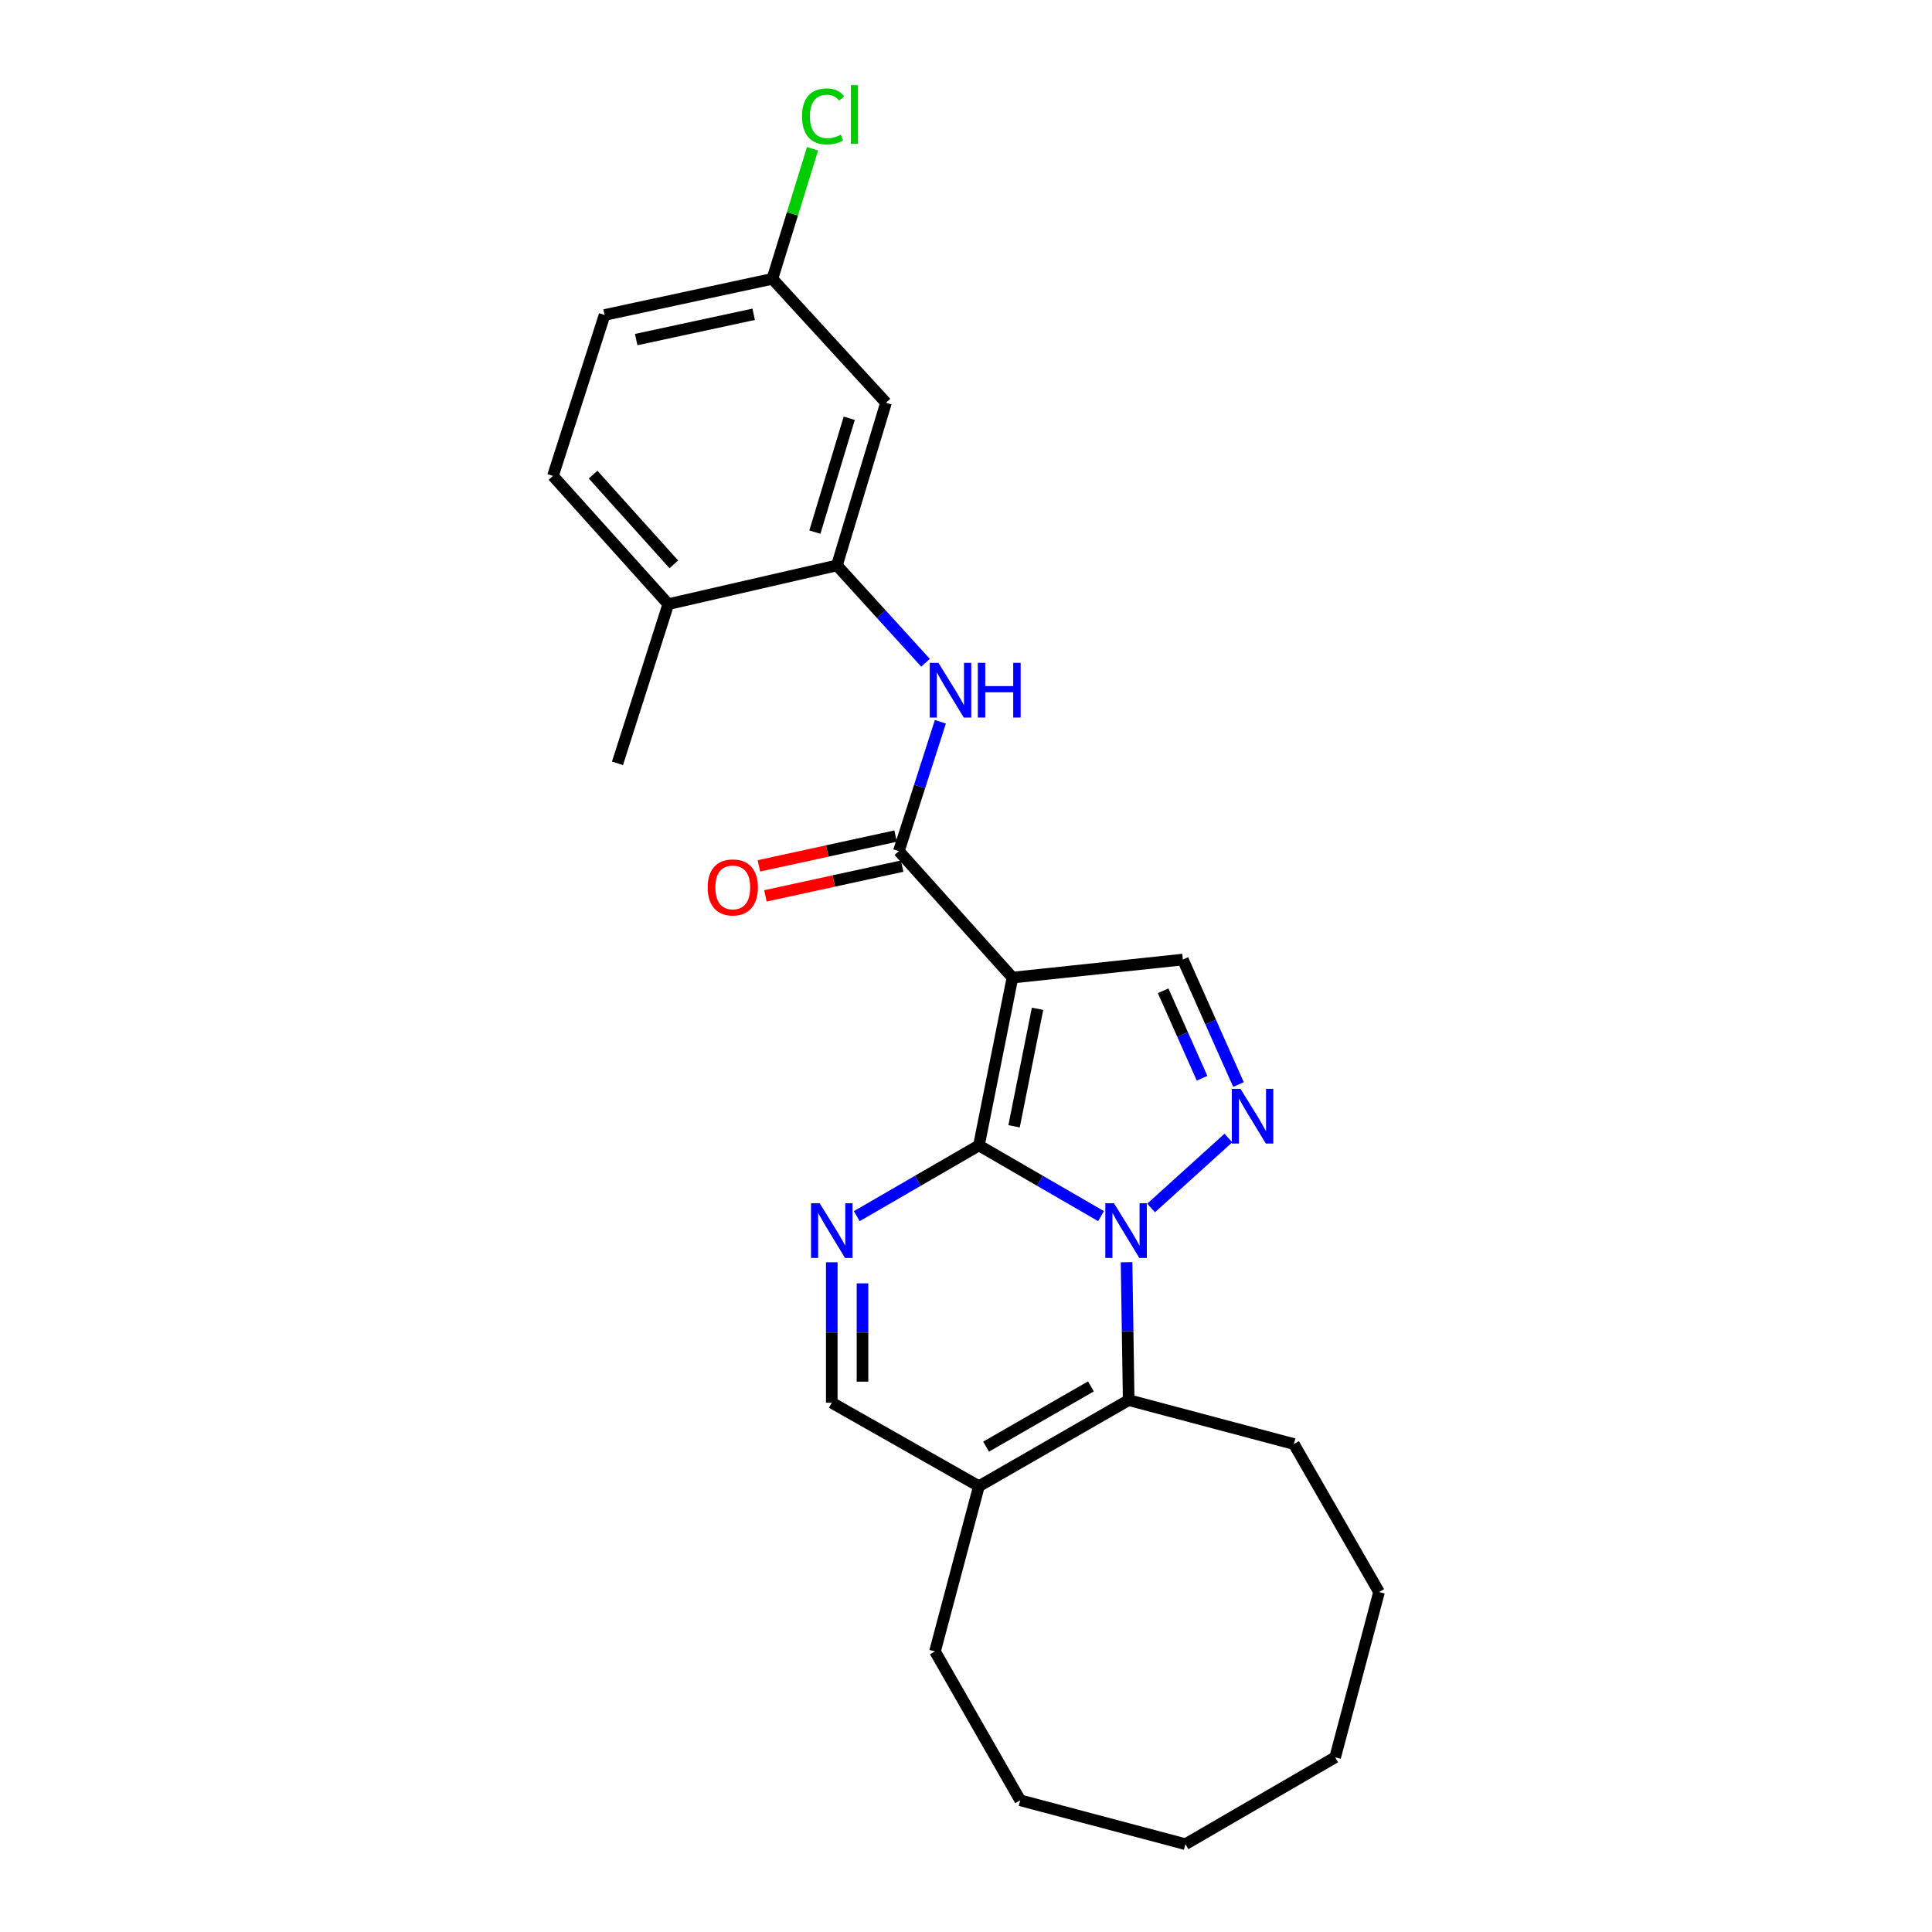 <?xml version='1.0' encoding='iso-8859-1'?>
<svg version='1.1' baseProfile='full'
              xmlns='http://www.w3.org/2000/svg'
                      xmlns:rdkit='http://www.rdkit.org/xml'
                      xmlns:xlink='http://www.w3.org/1999/xlink'
                  xml:space='preserve'
width='1000px' height='1000px' viewBox='0 0 1000 1000'>
<!-- END OF HEADER -->
<rect style='opacity:1.0;fill:#FFFFFF;stroke:none' width='1000' height='1000' x='0' y='0'> </rect>
<path class='bond-0' d='M 506.686,592.877 L 538.299,611.177' style='fill:none;fill-rule:evenodd;stroke:#000000;stroke-width:6px;stroke-linecap:butt;stroke-linejoin:miter;stroke-opacity:1' />
<path class='bond-0' d='M 538.299,611.177 L 569.912,629.476' style='fill:none;fill-rule:evenodd;stroke:#0000FF;stroke-width:6px;stroke-linecap:butt;stroke-linejoin:miter;stroke-opacity:1' />
<path class='bond-1' d='M 506.686,592.877 L 524.049,506.006' style='fill:none;fill-rule:evenodd;stroke:#000000;stroke-width:6px;stroke-linecap:butt;stroke-linejoin:miter;stroke-opacity:1' />
<path class='bond-1' d='M 524.879,582.963 L 537.034,522.153' style='fill:none;fill-rule:evenodd;stroke:#000000;stroke-width:6px;stroke-linecap:butt;stroke-linejoin:miter;stroke-opacity:1' />
<path class='bond-3' d='M 506.686,592.877 L 475.077,611.176' style='fill:none;fill-rule:evenodd;stroke:#000000;stroke-width:6px;stroke-linecap:butt;stroke-linejoin:miter;stroke-opacity:1' />
<path class='bond-3' d='M 475.077,611.176 L 443.468,629.475' style='fill:none;fill-rule:evenodd;stroke:#0000FF;stroke-width:6px;stroke-linecap:butt;stroke-linejoin:miter;stroke-opacity:1' />
<path class='bond-2' d='M 595.8,625.25 L 635.813,589.043' style='fill:none;fill-rule:evenodd;stroke:#0000FF;stroke-width:6px;stroke-linecap:butt;stroke-linejoin:miter;stroke-opacity:1' />
<path class='bond-4' d='M 583.104,653.32 L 583.654,689.012' style='fill:none;fill-rule:evenodd;stroke:#0000FF;stroke-width:6px;stroke-linecap:butt;stroke-linejoin:miter;stroke-opacity:1' />
<path class='bond-4' d='M 583.654,689.012 L 584.204,724.703' style='fill:none;fill-rule:evenodd;stroke:#000000;stroke-width:6px;stroke-linecap:butt;stroke-linejoin:miter;stroke-opacity:1' />
<path class='bond-5' d='M 524.049,506.006 L 465.255,440.535' style='fill:none;fill-rule:evenodd;stroke:#000000;stroke-width:6px;stroke-linecap:butt;stroke-linejoin:miter;stroke-opacity:1' />
<path class='bond-6' d='M 524.049,506.006 L 612.245,496.662' style='fill:none;fill-rule:evenodd;stroke:#000000;stroke-width:6px;stroke-linecap:butt;stroke-linejoin:miter;stroke-opacity:1' />
<path class='bond-25' d='M 641.034,561.344 L 626.64,529.003' style='fill:none;fill-rule:evenodd;stroke:#0000FF;stroke-width:6px;stroke-linecap:butt;stroke-linejoin:miter;stroke-opacity:1' />
<path class='bond-25' d='M 626.64,529.003 L 612.245,496.662' style='fill:none;fill-rule:evenodd;stroke:#000000;stroke-width:6px;stroke-linecap:butt;stroke-linejoin:miter;stroke-opacity:1' />
<path class='bond-25' d='M 622.192,558.106 L 612.116,535.467' style='fill:none;fill-rule:evenodd;stroke:#0000FF;stroke-width:6px;stroke-linecap:butt;stroke-linejoin:miter;stroke-opacity:1' />
<path class='bond-25' d='M 612.116,535.467 L 602.04,512.829' style='fill:none;fill-rule:evenodd;stroke:#000000;stroke-width:6px;stroke-linecap:butt;stroke-linejoin:miter;stroke-opacity:1' />
<path class='bond-10' d='M 430.528,653.354 L 430.528,689.704' style='fill:none;fill-rule:evenodd;stroke:#0000FF;stroke-width:6px;stroke-linecap:butt;stroke-linejoin:miter;stroke-opacity:1' />
<path class='bond-10' d='M 430.528,689.704 L 430.528,726.054' style='fill:none;fill-rule:evenodd;stroke:#000000;stroke-width:6px;stroke-linecap:butt;stroke-linejoin:miter;stroke-opacity:1' />
<path class='bond-10' d='M 446.425,664.259 L 446.425,689.704' style='fill:none;fill-rule:evenodd;stroke:#0000FF;stroke-width:6px;stroke-linecap:butt;stroke-linejoin:miter;stroke-opacity:1' />
<path class='bond-10' d='M 446.425,689.704 L 446.425,715.149' style='fill:none;fill-rule:evenodd;stroke:#000000;stroke-width:6px;stroke-linecap:butt;stroke-linejoin:miter;stroke-opacity:1' />
<path class='bond-17' d='M 584.204,724.703 L 669.715,747.428' style='fill:none;fill-rule:evenodd;stroke:#000000;stroke-width:6px;stroke-linecap:butt;stroke-linejoin:miter;stroke-opacity:1' />
<path class='bond-26' d='M 584.204,724.703 L 506.686,769.251' style='fill:none;fill-rule:evenodd;stroke:#000000;stroke-width:6px;stroke-linecap:butt;stroke-linejoin:miter;stroke-opacity:1' />
<path class='bond-26' d='M 564.655,717.602 L 510.392,748.786' style='fill:none;fill-rule:evenodd;stroke:#000000;stroke-width:6px;stroke-linecap:butt;stroke-linejoin:miter;stroke-opacity:1' />
<path class='bond-8' d='M 465.255,440.535 L 475.995,407.062' style='fill:none;fill-rule:evenodd;stroke:#000000;stroke-width:6px;stroke-linecap:butt;stroke-linejoin:miter;stroke-opacity:1' />
<path class='bond-8' d='M 475.995,407.062 L 486.736,373.588' style='fill:none;fill-rule:evenodd;stroke:#0000FF;stroke-width:6px;stroke-linecap:butt;stroke-linejoin:miter;stroke-opacity:1' />
<path class='bond-12' d='M 463.565,432.768 L 428.18,440.468' style='fill:none;fill-rule:evenodd;stroke:#000000;stroke-width:6px;stroke-linecap:butt;stroke-linejoin:miter;stroke-opacity:1' />
<path class='bond-12' d='M 428.18,440.468 L 392.795,448.167' style='fill:none;fill-rule:evenodd;stroke:#FF0000;stroke-width:6px;stroke-linecap:butt;stroke-linejoin:miter;stroke-opacity:1' />
<path class='bond-12' d='M 466.945,448.302 L 431.56,456.002' style='fill:none;fill-rule:evenodd;stroke:#000000;stroke-width:6px;stroke-linecap:butt;stroke-linejoin:miter;stroke-opacity:1' />
<path class='bond-12' d='M 431.56,456.002 L 396.175,463.701' style='fill:none;fill-rule:evenodd;stroke:#FF0000;stroke-width:6px;stroke-linecap:butt;stroke-linejoin:miter;stroke-opacity:1' />
<path class='bond-7' d='M 506.686,769.251 L 430.528,726.054' style='fill:none;fill-rule:evenodd;stroke:#000000;stroke-width:6px;stroke-linecap:butt;stroke-linejoin:miter;stroke-opacity:1' />
<path class='bond-19' d='M 506.686,769.251 L 483.952,854.762' style='fill:none;fill-rule:evenodd;stroke:#000000;stroke-width:6px;stroke-linecap:butt;stroke-linejoin:miter;stroke-opacity:1' />
<path class='bond-9' d='M 479.057,343.044 L 456.122,317.849' style='fill:none;fill-rule:evenodd;stroke:#0000FF;stroke-width:6px;stroke-linecap:butt;stroke-linejoin:miter;stroke-opacity:1' />
<path class='bond-9' d='M 456.122,317.849 L 433.186,292.653' style='fill:none;fill-rule:evenodd;stroke:#000000;stroke-width:6px;stroke-linecap:butt;stroke-linejoin:miter;stroke-opacity:1' />
<path class='bond-11' d='M 433.186,292.653 L 458.596,208.458' style='fill:none;fill-rule:evenodd;stroke:#000000;stroke-width:6px;stroke-linecap:butt;stroke-linejoin:miter;stroke-opacity:1' />
<path class='bond-11' d='M 421.778,275.431 L 439.565,216.494' style='fill:none;fill-rule:evenodd;stroke:#000000;stroke-width:6px;stroke-linecap:butt;stroke-linejoin:miter;stroke-opacity:1' />
<path class='bond-13' d='M 433.186,292.653 L 345.9,312.702' style='fill:none;fill-rule:evenodd;stroke:#000000;stroke-width:6px;stroke-linecap:butt;stroke-linejoin:miter;stroke-opacity:1' />
<path class='bond-15' d='M 458.596,208.458 L 399.784,144.33' style='fill:none;fill-rule:evenodd;stroke:#000000;stroke-width:6px;stroke-linecap:butt;stroke-linejoin:miter;stroke-opacity:1' />
<path class='bond-14' d='M 345.9,312.702 L 286.205,246.33' style='fill:none;fill-rule:evenodd;stroke:#000000;stroke-width:6px;stroke-linecap:butt;stroke-linejoin:miter;stroke-opacity:1' />
<path class='bond-14' d='M 348.766,292.115 L 306.979,245.654' style='fill:none;fill-rule:evenodd;stroke:#000000;stroke-width:6px;stroke-linecap:butt;stroke-linejoin:miter;stroke-opacity:1' />
<path class='bond-20' d='M 345.9,312.702 L 319.616,395.095' style='fill:none;fill-rule:evenodd;stroke:#000000;stroke-width:6px;stroke-linecap:butt;stroke-linejoin:miter;stroke-opacity:1' />
<path class='bond-16' d='M 286.205,246.33 L 312.922,163.036' style='fill:none;fill-rule:evenodd;stroke:#000000;stroke-width:6px;stroke-linecap:butt;stroke-linejoin:miter;stroke-opacity:1' />
<path class='bond-18' d='M 399.784,144.33 L 410.175,110.673' style='fill:none;fill-rule:evenodd;stroke:#000000;stroke-width:6px;stroke-linecap:butt;stroke-linejoin:miter;stroke-opacity:1' />
<path class='bond-18' d='M 410.175,110.673 L 420.565,77.017' style='fill:none;fill-rule:evenodd;stroke:#00CC00;stroke-width:6px;stroke-linecap:butt;stroke-linejoin:miter;stroke-opacity:1' />
<path class='bond-28' d='M 399.784,144.33 L 312.922,163.036' style='fill:none;fill-rule:evenodd;stroke:#000000;stroke-width:6px;stroke-linecap:butt;stroke-linejoin:miter;stroke-opacity:1' />
<path class='bond-28' d='M 390.101,162.677 L 329.298,175.771' style='fill:none;fill-rule:evenodd;stroke:#000000;stroke-width:6px;stroke-linecap:butt;stroke-linejoin:miter;stroke-opacity:1' />
<path class='bond-21' d='M 669.715,747.428 L 713.795,824.045' style='fill:none;fill-rule:evenodd;stroke:#000000;stroke-width:6px;stroke-linecap:butt;stroke-linejoin:miter;stroke-opacity:1' />
<path class='bond-22' d='M 483.952,854.762 L 528.059,931.83' style='fill:none;fill-rule:evenodd;stroke:#000000;stroke-width:6px;stroke-linecap:butt;stroke-linejoin:miter;stroke-opacity:1' />
<path class='bond-24' d='M 713.795,824.045 L 691.079,909.573' style='fill:none;fill-rule:evenodd;stroke:#000000;stroke-width:6px;stroke-linecap:butt;stroke-linejoin:miter;stroke-opacity:1' />
<path class='bond-23' d='M 528.059,931.83 L 613.579,954.545' style='fill:none;fill-rule:evenodd;stroke:#000000;stroke-width:6px;stroke-linecap:butt;stroke-linejoin:miter;stroke-opacity:1' />
<path class='bond-27' d='M 613.579,954.545 L 691.079,909.573' style='fill:none;fill-rule:evenodd;stroke:#000000;stroke-width:6px;stroke-linecap:butt;stroke-linejoin:miter;stroke-opacity:1' />
<path  class='atom-1' d='M 576.592 622.806
L 585.872 637.806
Q 586.792 639.286, 588.272 641.966
Q 589.752 644.646, 589.832 644.806
L 589.832 622.806
L 593.592 622.806
L 593.592 651.126
L 589.712 651.126
L 579.752 634.726
Q 578.592 632.806, 577.352 630.606
Q 576.152 628.406, 575.792 627.726
L 575.792 651.126
L 572.112 651.126
L 572.112 622.806
L 576.592 622.806
' fill='#0000FF'/>
<path  class='atom-3' d='M 642.064 563.562
L 651.344 578.562
Q 652.264 580.042, 653.744 582.722
Q 655.224 585.402, 655.304 585.562
L 655.304 563.562
L 659.064 563.562
L 659.064 591.882
L 655.184 591.882
L 645.224 575.482
Q 644.064 573.562, 642.824 571.362
Q 641.624 569.162, 641.264 568.482
L 641.264 591.882
L 637.584 591.882
L 637.584 563.562
L 642.064 563.562
' fill='#0000FF'/>
<path  class='atom-4' d='M 424.268 622.806
L 433.548 637.806
Q 434.468 639.286, 435.948 641.966
Q 437.428 644.646, 437.508 644.806
L 437.508 622.806
L 441.268 622.806
L 441.268 651.126
L 437.388 651.126
L 427.428 634.726
Q 426.268 632.806, 425.028 630.606
Q 423.828 628.406, 423.468 627.726
L 423.468 651.126
L 419.788 651.126
L 419.788 622.806
L 424.268 622.806
' fill='#0000FF'/>
<path  class='atom-9' d='M 485.721 343.081
L 495.001 358.081
Q 495.921 359.561, 497.401 362.241
Q 498.881 364.921, 498.961 365.081
L 498.961 343.081
L 502.721 343.081
L 502.721 371.401
L 498.841 371.401
L 488.881 355.001
Q 487.721 353.081, 486.481 350.881
Q 485.281 348.681, 484.921 348.001
L 484.921 371.401
L 481.241 371.401
L 481.241 343.081
L 485.721 343.081
' fill='#0000FF'/>
<path  class='atom-9' d='M 506.121 343.081
L 509.961 343.081
L 509.961 355.121
L 524.441 355.121
L 524.441 343.081
L 528.281 343.081
L 528.281 371.401
L 524.441 371.401
L 524.441 358.321
L 509.961 358.321
L 509.961 371.401
L 506.121 371.401
L 506.121 343.081
' fill='#0000FF'/>
<path  class='atom-13' d='M 366.285 459.321
Q 366.285 452.521, 369.645 448.721
Q 373.005 444.921, 379.285 444.921
Q 385.565 444.921, 388.925 448.721
Q 392.285 452.521, 392.285 459.321
Q 392.285 466.201, 388.885 470.121
Q 385.485 474.001, 379.285 474.001
Q 373.045 474.001, 369.645 470.121
Q 366.285 466.241, 366.285 459.321
M 379.285 470.801
Q 383.605 470.801, 385.925 467.921
Q 388.285 465.001, 388.285 459.321
Q 388.285 453.761, 385.925 450.961
Q 383.605 448.121, 379.285 448.121
Q 374.965 448.121, 372.605 450.921
Q 370.285 453.721, 370.285 459.321
Q 370.285 465.041, 372.605 467.921
Q 374.965 470.801, 379.285 470.801
' fill='#FF0000'/>
<path  class='atom-19' d='M 415.13 60.231
Q 415.13 53.191, 418.41 49.511
Q 421.73 45.791, 428.01 45.791
Q 433.85 45.791, 436.97 49.911
L 434.33 52.071
Q 432.05 49.071, 428.01 49.071
Q 423.73 49.071, 421.45 51.951
Q 419.21 54.791, 419.21 60.231
Q 419.21 65.831, 421.53 68.711
Q 423.89 71.591, 428.45 71.591
Q 431.57 71.591, 435.21 69.711
L 436.33 72.711
Q 434.85 73.671, 432.61 74.231
Q 430.37 74.791, 427.89 74.791
Q 421.73 74.791, 418.41 71.031
Q 415.13 67.271, 415.13 60.231
' fill='#00CC00'/>
<path  class='atom-19' d='M 440.41 44.071
L 444.09 44.071
L 444.09 74.431
L 440.41 74.431
L 440.41 44.071
' fill='#00CC00'/>
</svg>
